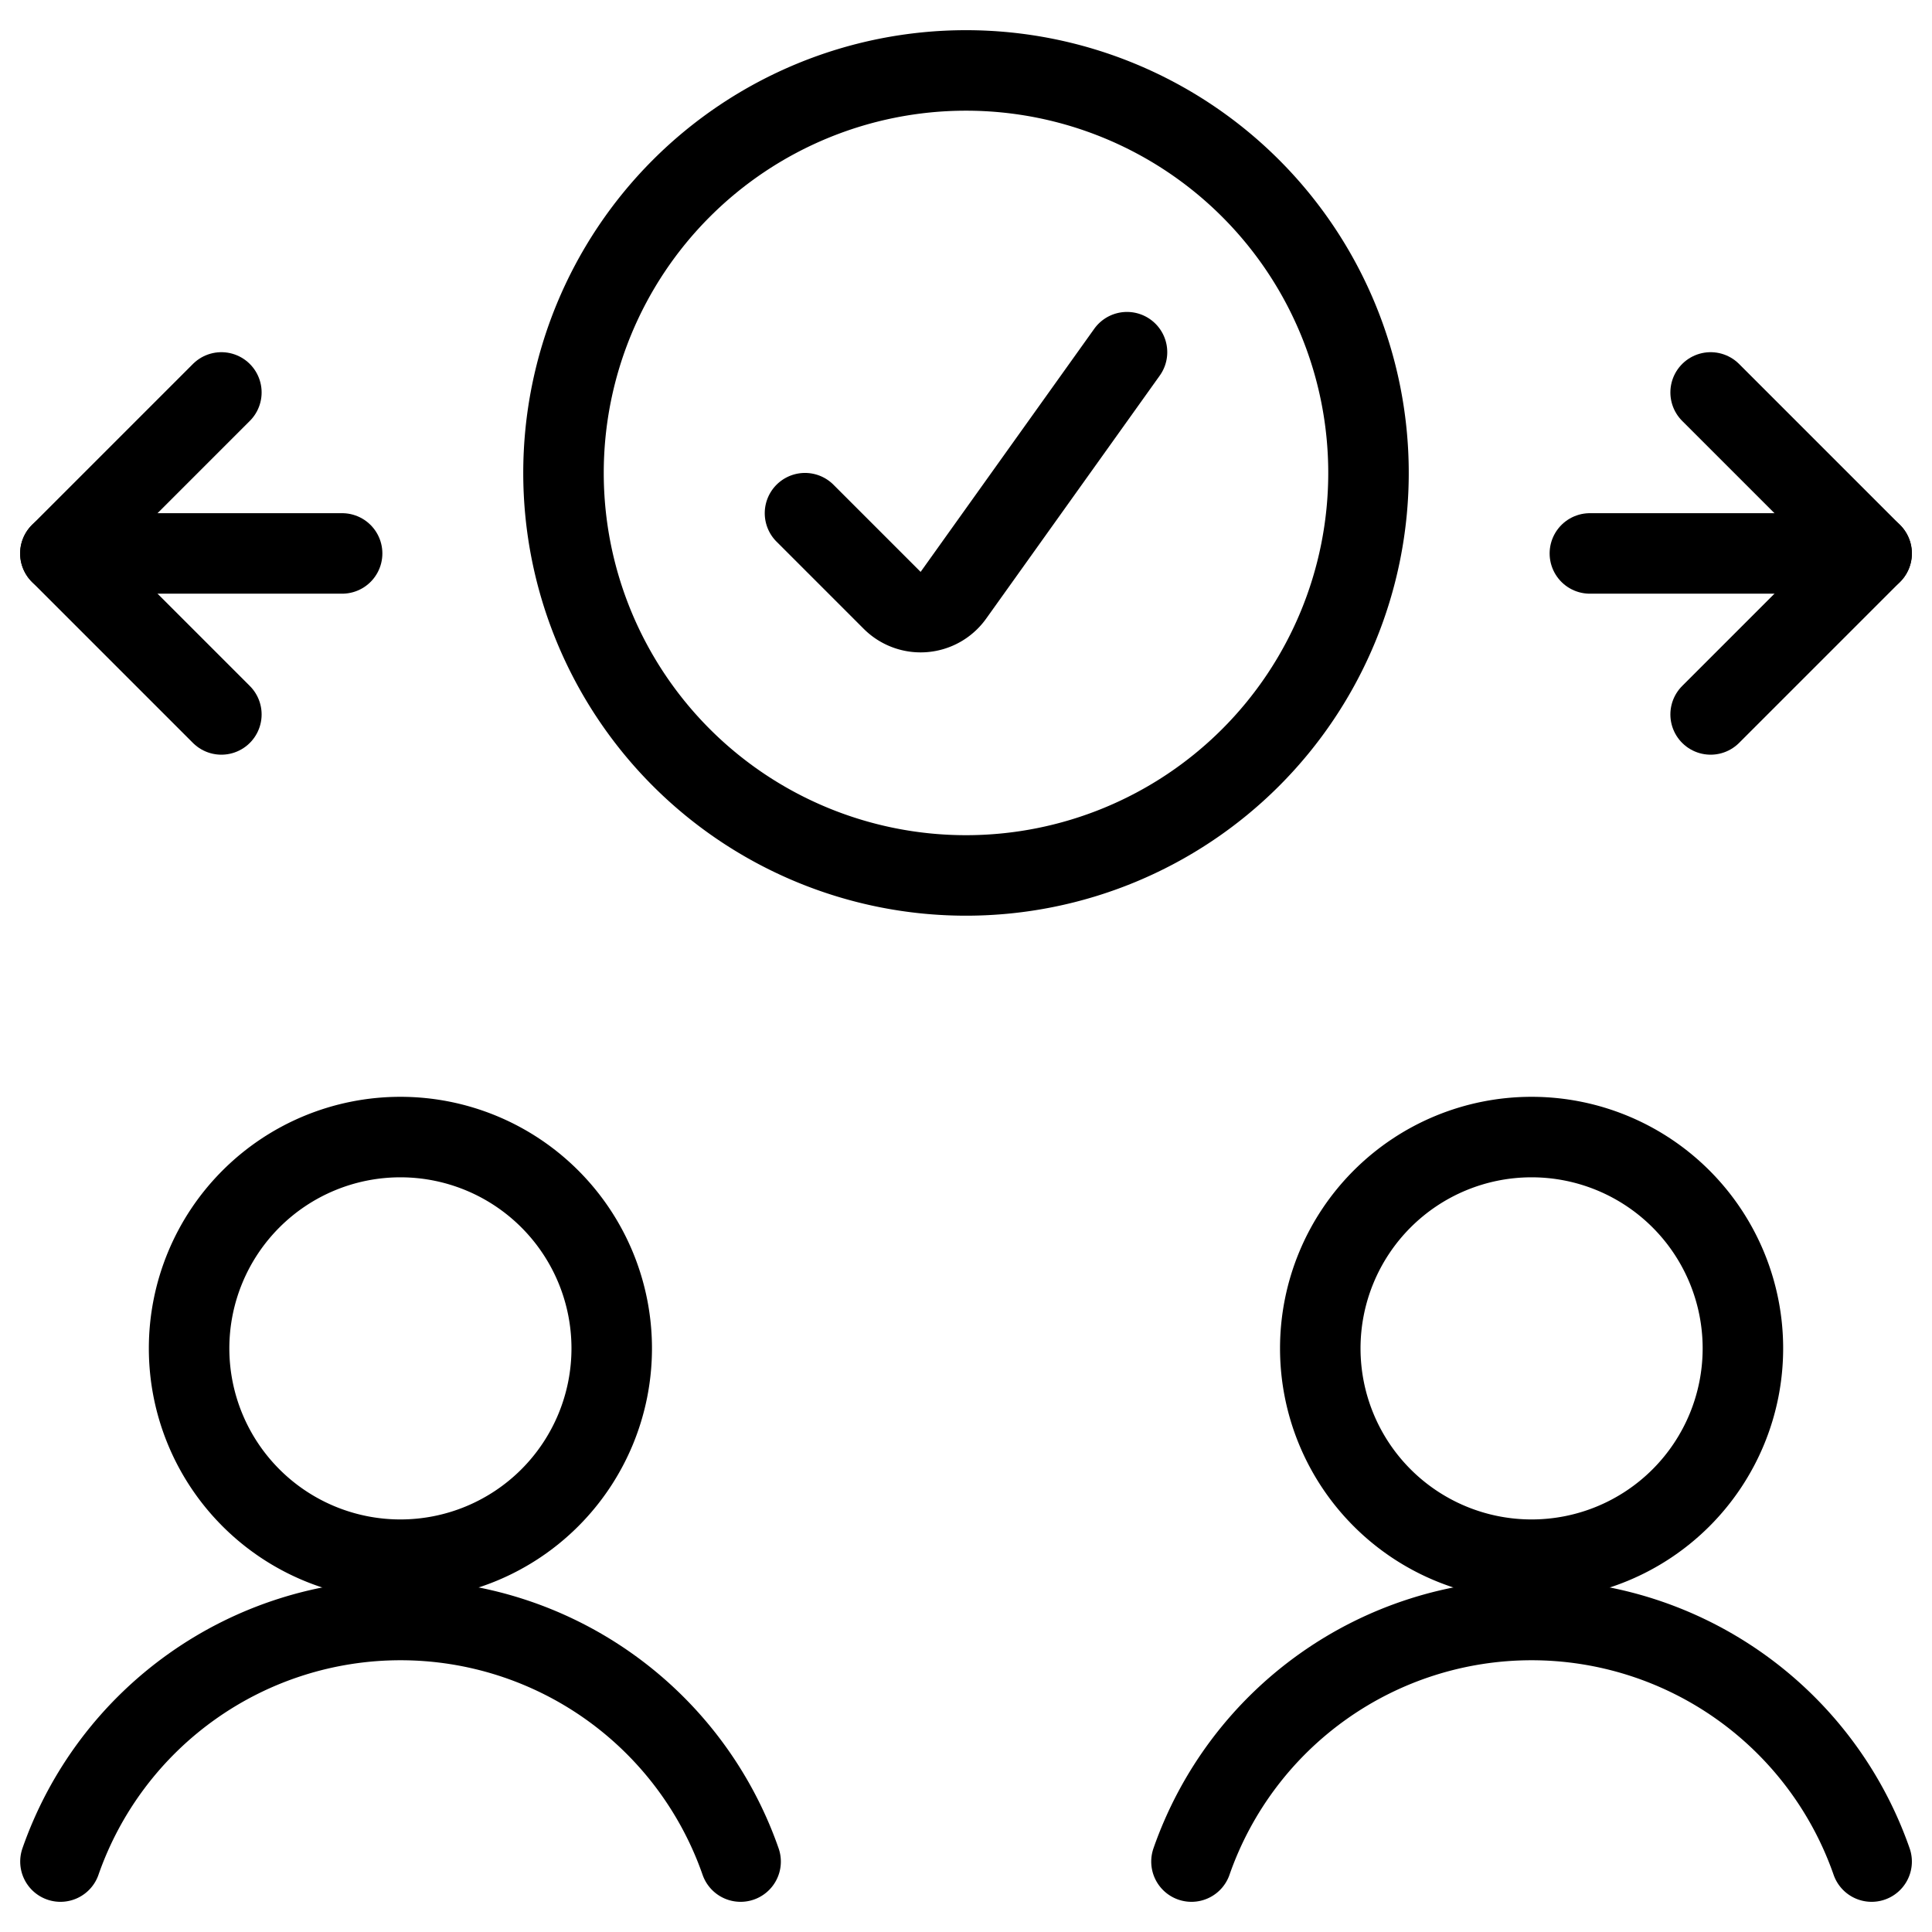 <?xml version="1.0" encoding="utf-8"?>
<svg viewBox="0 0 24 24" xmlns="http://www.w3.org/2000/svg">
  <g>
    <path d="M2.349 16.750 A2.625 2.625 0 1 0 7.599 16.750 A2.625 2.625 0 1 0 2.349 16.750 Z" fill="none" stroke="#000000" stroke-linecap="round" stroke-linejoin="round" style=""/>
    <path d="M9.2,23.125a4.474,4.474,0,0,0-8.449,0" fill="none" stroke="#000000" stroke-linecap="round" stroke-linejoin="round" style=""/>
    <path d="M16.401 16.750 A2.625 2.625 0 1 0 21.651 16.750 A2.625 2.625 0 1 0 16.401 16.750 Z" fill="none" stroke="#000000" stroke-linecap="round" stroke-linejoin="round" style=""/>
    <path d="M23.25,23.125a4.474,4.474,0,0,0-8.449,0" fill="none" stroke="#000000" stroke-linecap="round" stroke-linejoin="round" style=""/>
    <path d="M0.75 6.875L4.25 6.875" fill="none" stroke="#000000" stroke-linecap="round" stroke-linejoin="round" style=""/>
    <path d="M2.75 8.875L0.75 6.875 2.75 4.875" fill="none" stroke="#000000" stroke-linecap="round" stroke-linejoin="round" style=""/>
    <path d="M23.25 6.875L19.75 6.875" fill="none" stroke="#000000" stroke-linecap="round" stroke-linejoin="round" style=""/>
    <path d="M21.25 8.875L23.25 6.875 21.25 4.875" fill="none" stroke="#000000" stroke-linecap="round" stroke-linejoin="round" style=""/>
    <path d="M7.000 5.875 A5.000 5.000 0 1 0 17.000 5.875 A5.000 5.000 0 1 0 7.000 5.875 Z" fill="none" stroke="#000000" stroke-linecap="round" stroke-linejoin="round" style=""/>
    <path d="M10,6.375l1.083,1.083a.5.5,0,0,0,.76-.063L14,4.375" fill="none" stroke="#000000" stroke-linecap="round" stroke-linejoin="round" style=""/>
  </g>
</svg>